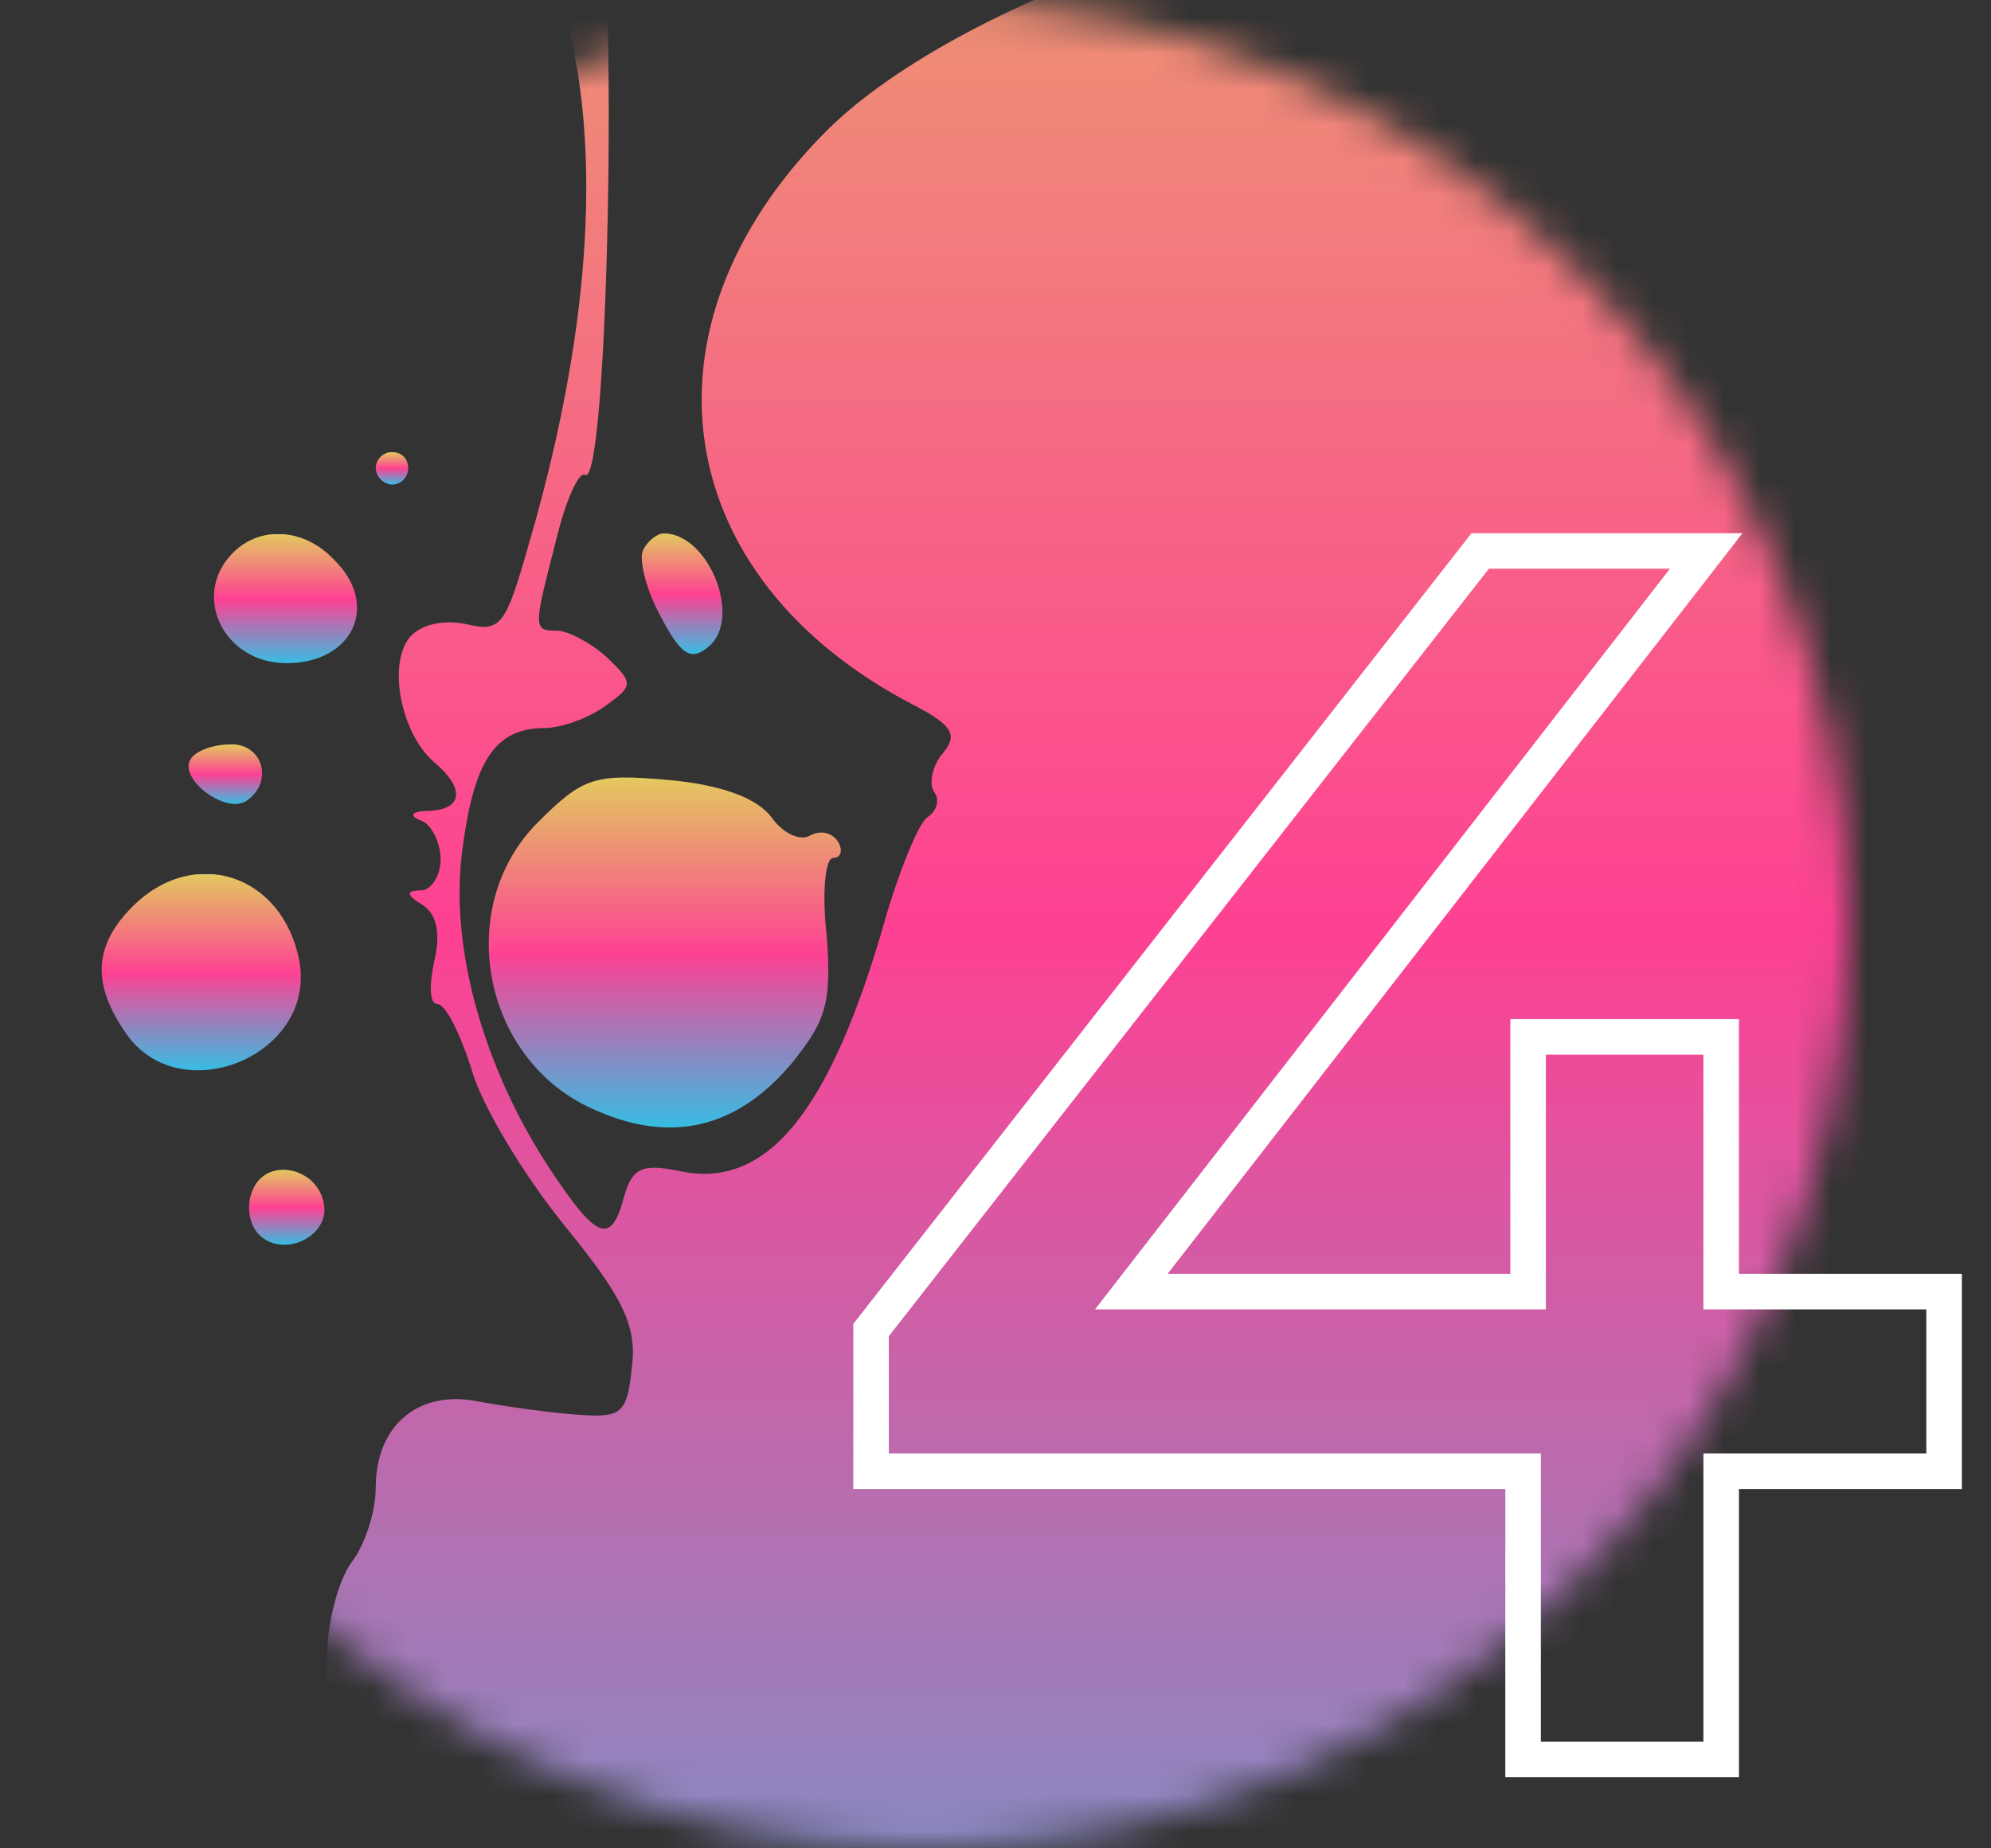 <svg width="56" height="52" fill="none" xmlns="http://www.w3.org/2000/svg"><rect width="100%" height="100%" fill="#333333" stroke="none"/><mask id="a" style="mask-type:alpha" maskUnits="userSpaceOnUse" x="0" y="0" width="52" height="52"><circle cx="26" cy="26" r="26" fill="#C4C4C4"/></mask><g mask="url(#a)"><path d="M77.96-18.518c-.502 1.37-3.741 2.649-9.171 3.608-6.981 1.233-8.304 2.922-8.076 10.184.045 2.1-.137 3.06-.639 3.608-.639.594-.639.776-.046 1.461.366.411.73 1.644.776 2.786.137 1.964.091 2.055-.958 1.918-.639-.091-1.46-.457-1.87-.868-.685-.593-.868-.548-1.37.183-.638.777-3.65 2.42-4.517 2.42-.273 0-.456-.41-.456-.913 0-2.42-3.513-6.256-6.662-7.353-2.418-.822-9.399-.73-12.319.137-3.924 1.234-7.529 3.152-9.4 5.024-5.52 5.526-4.425 12.605 2.465 16.167 1.049.548 1.232.822.82 1.325-.319.365-.41.867-.273 1.096.183.228.091.548-.182.73-.229.137-.776 1.462-1.187 2.877-1.551 5.435-3.33 7.582-5.749 7.08-1.095-.23-1.369-.092-1.597.73-.365 1.37-.775 1.187-2.099-.822-1.825-2.786-2.783-6.12-2.463-8.814.319-2.603.912-3.563 2.326-3.563.502 0 1.324-.32 1.734-.639.776-.548.776-.64 0-1.37-.456-.411-1.095-.73-1.368-.73-.685 0-.685-.046-.046-2.512.274-1.142.639-1.964.821-1.873.639.411.958-14.02.32-17.172-.32-1.826-1.552-2.831-2.738-2.375-1.004.366-.913 1.37.228 3.015 2.738 3.836 2.966 10.458.593 18.541-.638 2.238-.775 2.421-1.734 2.193-.638-.137-1.277 0-1.596.365-.64.776-.229 2.74.684 3.517.867.73.821 1.324-.137 1.37-.502 0-.593.137-.228.274.274.091.547.593.547 1.096 0 .456-.273.867-.547.867-.456 0-.41.137.046.412.41.273.501.822.319 1.598-.137.64-.137 1.187.091 1.187s.639.822.958 1.827c.274 1.005 1.46 2.969 2.601 4.384 1.643 2.01 2.053 2.832 1.916 3.974-.137 1.324-.273 1.461-1.505 1.37-.73-.046-2.008-.229-2.784-.366-1.688-.365-2.92.64-2.92 2.42 0 .686-.32 1.645-.684 2.102-.365.502-.685 1.69-.685 2.648 0 1.325-.319 2.056-1.186 2.878-1.642 1.507-3.24 1.735-6.753.959-1.688-.411-3.604-.731-4.289-.731-2.464.046-5.247 1.827-9.399 6.074-3.833 3.836-4.289 4.476-5.201 7.444-.548 1.781-1.004 4.156-1.004 5.343v2.147H97.26V49.803c0-20.414-.182-23.245-1.505-24.57-.639-.64-.32-1.187.365-.64.867.732.912.138.045-.684-.547-.548-.684-.548-.912.045-.183.457-.593.64-1.004.457-.365-.137-1.14-.046-1.643.228-1.825 1.005-1.46-.182.73-2.146 1.552-1.416 2.51-1.918 3.103-1.735.776.228.821-.137.821-5.024 0-2.969-.182-5.298-.41-5.298-1.004 0-1.87 1.507-1.734 3.014.091 1.234.228 1.508.912 1.28.411-.138.776-.046.776.227 0 .274-.365.685-.776.914-.456.228-1.55 1.553-2.418 2.968-1.688 2.65-2.281 3.106-2.281 1.736 0-1.142-1.369-2.284-3.103-2.649-1.78-.365-2.92-2.238-2.236-3.745.32-.685.274-1.553-.136-2.786-.548-1.735-.64-1.78-2.464-1.644-1.962.183-3.468 1.462-3.468 2.923 0 1.37-.593 1.507-1.506.411-.547-.64-.775-.776-.638-.32.182.548-.366 1.096-2.054 1.964-2.783 1.462-2.829 1.462-1.916.046.73-1.142.73-3.654 0-5.344-.228-.502-.046-.822.593-1.05.548-.137 1.095-.776 1.232-1.416.137-.593.548-1.096.913-1.096s.638-.137.638-.365c0-.183-1.14-.365-2.555-.457-2.464-.137-2.555-.091-3.057 1.233-.365 1.05-.821 1.416-1.597 1.416-.593 0-1.46.228-1.962.457-.684.41-.867.32-.867-.229 0-1.37 3.24-8.723 6.525-14.842 3.833-7.033 5.02-9.91 4.79-11.463-.182-1.096-.182-1.096-.501-.137Z" fill="url(#b)"/><path d="M10.568 13.176a.49.49 0 0 0 .456.457.457.457 0 0 0 .457-.457c0-.274-.183-.456-.457-.456a.457.457 0 0 0-.456.456Z" fill="url(#c)"/><path d="M6.553 15.551c-1.186 1.188-.274 3.106 1.506 3.106 1.87 0 2.646-1.644 1.323-2.923-.821-.868-2.053-.96-2.83-.183Z" fill="url(#d)"/><path d="M18.097 15.46c-.137.228.045 1.05.456 1.827.593 1.141.867 1.324 1.369.913.958-.776.045-3.151-1.232-3.197-.183 0-.456.183-.593.457Z" fill="url(#e)"/><path d="M5.367 21.351c-.365.548.958 1.553 1.551 1.188.776-.503.502-1.599-.41-1.599-.503 0-1.004.183-1.141.411Z" fill="url(#f)"/><path d="M15.131 23.132c-2.418 2.42-1.551 6.805 1.688 8.13 2.1.913 3.924.456 5.43-1.325 1.004-1.233 1.14-1.735 1.004-3.608-.137-1.187-.046-2.192.182-2.192.228 0 .274-.228.137-.457-.182-.274-.502-.32-.775-.182-.274.182-.776-.046-1.096-.503-.41-.548-1.414-.913-2.874-1.05-2.099-.183-2.418-.091-3.696 1.187Z" fill="url(#g)"/><path d="M3.724 25.507c-1.095 1.096-1.14 2.192-.182 3.562 1.505 2.193 5.338.64 4.882-2.01-.456-2.465-2.966-3.287-4.7-1.552Z" fill="url(#h)"/><path d="M7.1 33.5c-.182.41-.09.958.183 1.232.684.685 2.008.046 1.825-.867-.182-1.05-1.642-1.325-2.007-.366Z" fill="url(#i)"/></g><path d="M54.181 41.391h.5v-5.054h-6.27v-7.166H42.98v7.166H31.82l15.544-20.03.626-.807H41.633l-.15.192-16.877 21.591-.106.136v3.972h18.339V49.5h5.572v-8.109h5.77Z" stroke="#fff"/><defs><linearGradient id="b" x1="39.314" y1="70.72" x2="39.314" y2="-19.221" gradientUnits="userSpaceOnUse"><stop stop-color="#37BDE3"/><stop offset=".495" stop-color="#FE4193"/><stop offset="1" stop-color="#E3C85F"/><stop offset="1" stop-color="#294DD7"/></linearGradient><linearGradient id="c" x1="11.024" y1="13.633" x2="11.024" y2="12.72" gradientUnits="userSpaceOnUse"><stop stop-color="#37BDE3"/><stop offset=".495" stop-color="#FE4193"/><stop offset="1" stop-color="#E3C85F"/><stop offset="1" stop-color="#294DD7"/></linearGradient><linearGradient id="d" x1="8.031" y1="18.657" x2="8.031" y2="15.022" gradientUnits="userSpaceOnUse"><stop stop-color="#37BDE3"/><stop offset=".495" stop-color="#FE4193"/><stop offset="1" stop-color="#E3C85F"/><stop offset="1" stop-color="#294DD7"/></linearGradient><linearGradient id="e" x1="19.186" y1="18.4" x2="19.186" y2="15.003" gradientUnits="userSpaceOnUse"><stop stop-color="#37BDE3"/><stop offset=".495" stop-color="#FE4193"/><stop offset="1" stop-color="#E3C85F"/><stop offset="1" stop-color="#294DD7"/></linearGradient><linearGradient id="f" x1="6.338" y1="22.617" x2="6.338" y2="20.94" gradientUnits="userSpaceOnUse"><stop stop-color="#37BDE3"/><stop offset=".495" stop-color="#FE4193"/><stop offset="1" stop-color="#E3C85F"/><stop offset="1" stop-color="#294DD7"/></linearGradient><linearGradient id="g" x1="18.698" y1="31.72" x2="18.698" y2="21.873" gradientUnits="userSpaceOnUse"><stop stop-color="#37BDE3"/><stop offset=".495" stop-color="#FE4193"/><stop offset="1" stop-color="#E3C85F"/><stop offset="1" stop-color="#294DD7"/></linearGradient><linearGradient id="h" x1="5.661" y1="30.111" x2="5.661" y2="24.585" gradientUnits="userSpaceOnUse"><stop stop-color="#37BDE3"/><stop offset=".495" stop-color="#FE4193"/><stop offset="1" stop-color="#E3C85F"/><stop offset="1" stop-color="#294DD7"/></linearGradient><linearGradient id="i" x1="8.065" y1="35.02" x2="8.065" y2="32.91" gradientUnits="userSpaceOnUse"><stop stop-color="#37BDE3"/><stop offset=".495" stop-color="#FE4193"/><stop offset="1" stop-color="#E3C85F"/><stop offset="1" stop-color="#294DD7"/></linearGradient></defs></svg>